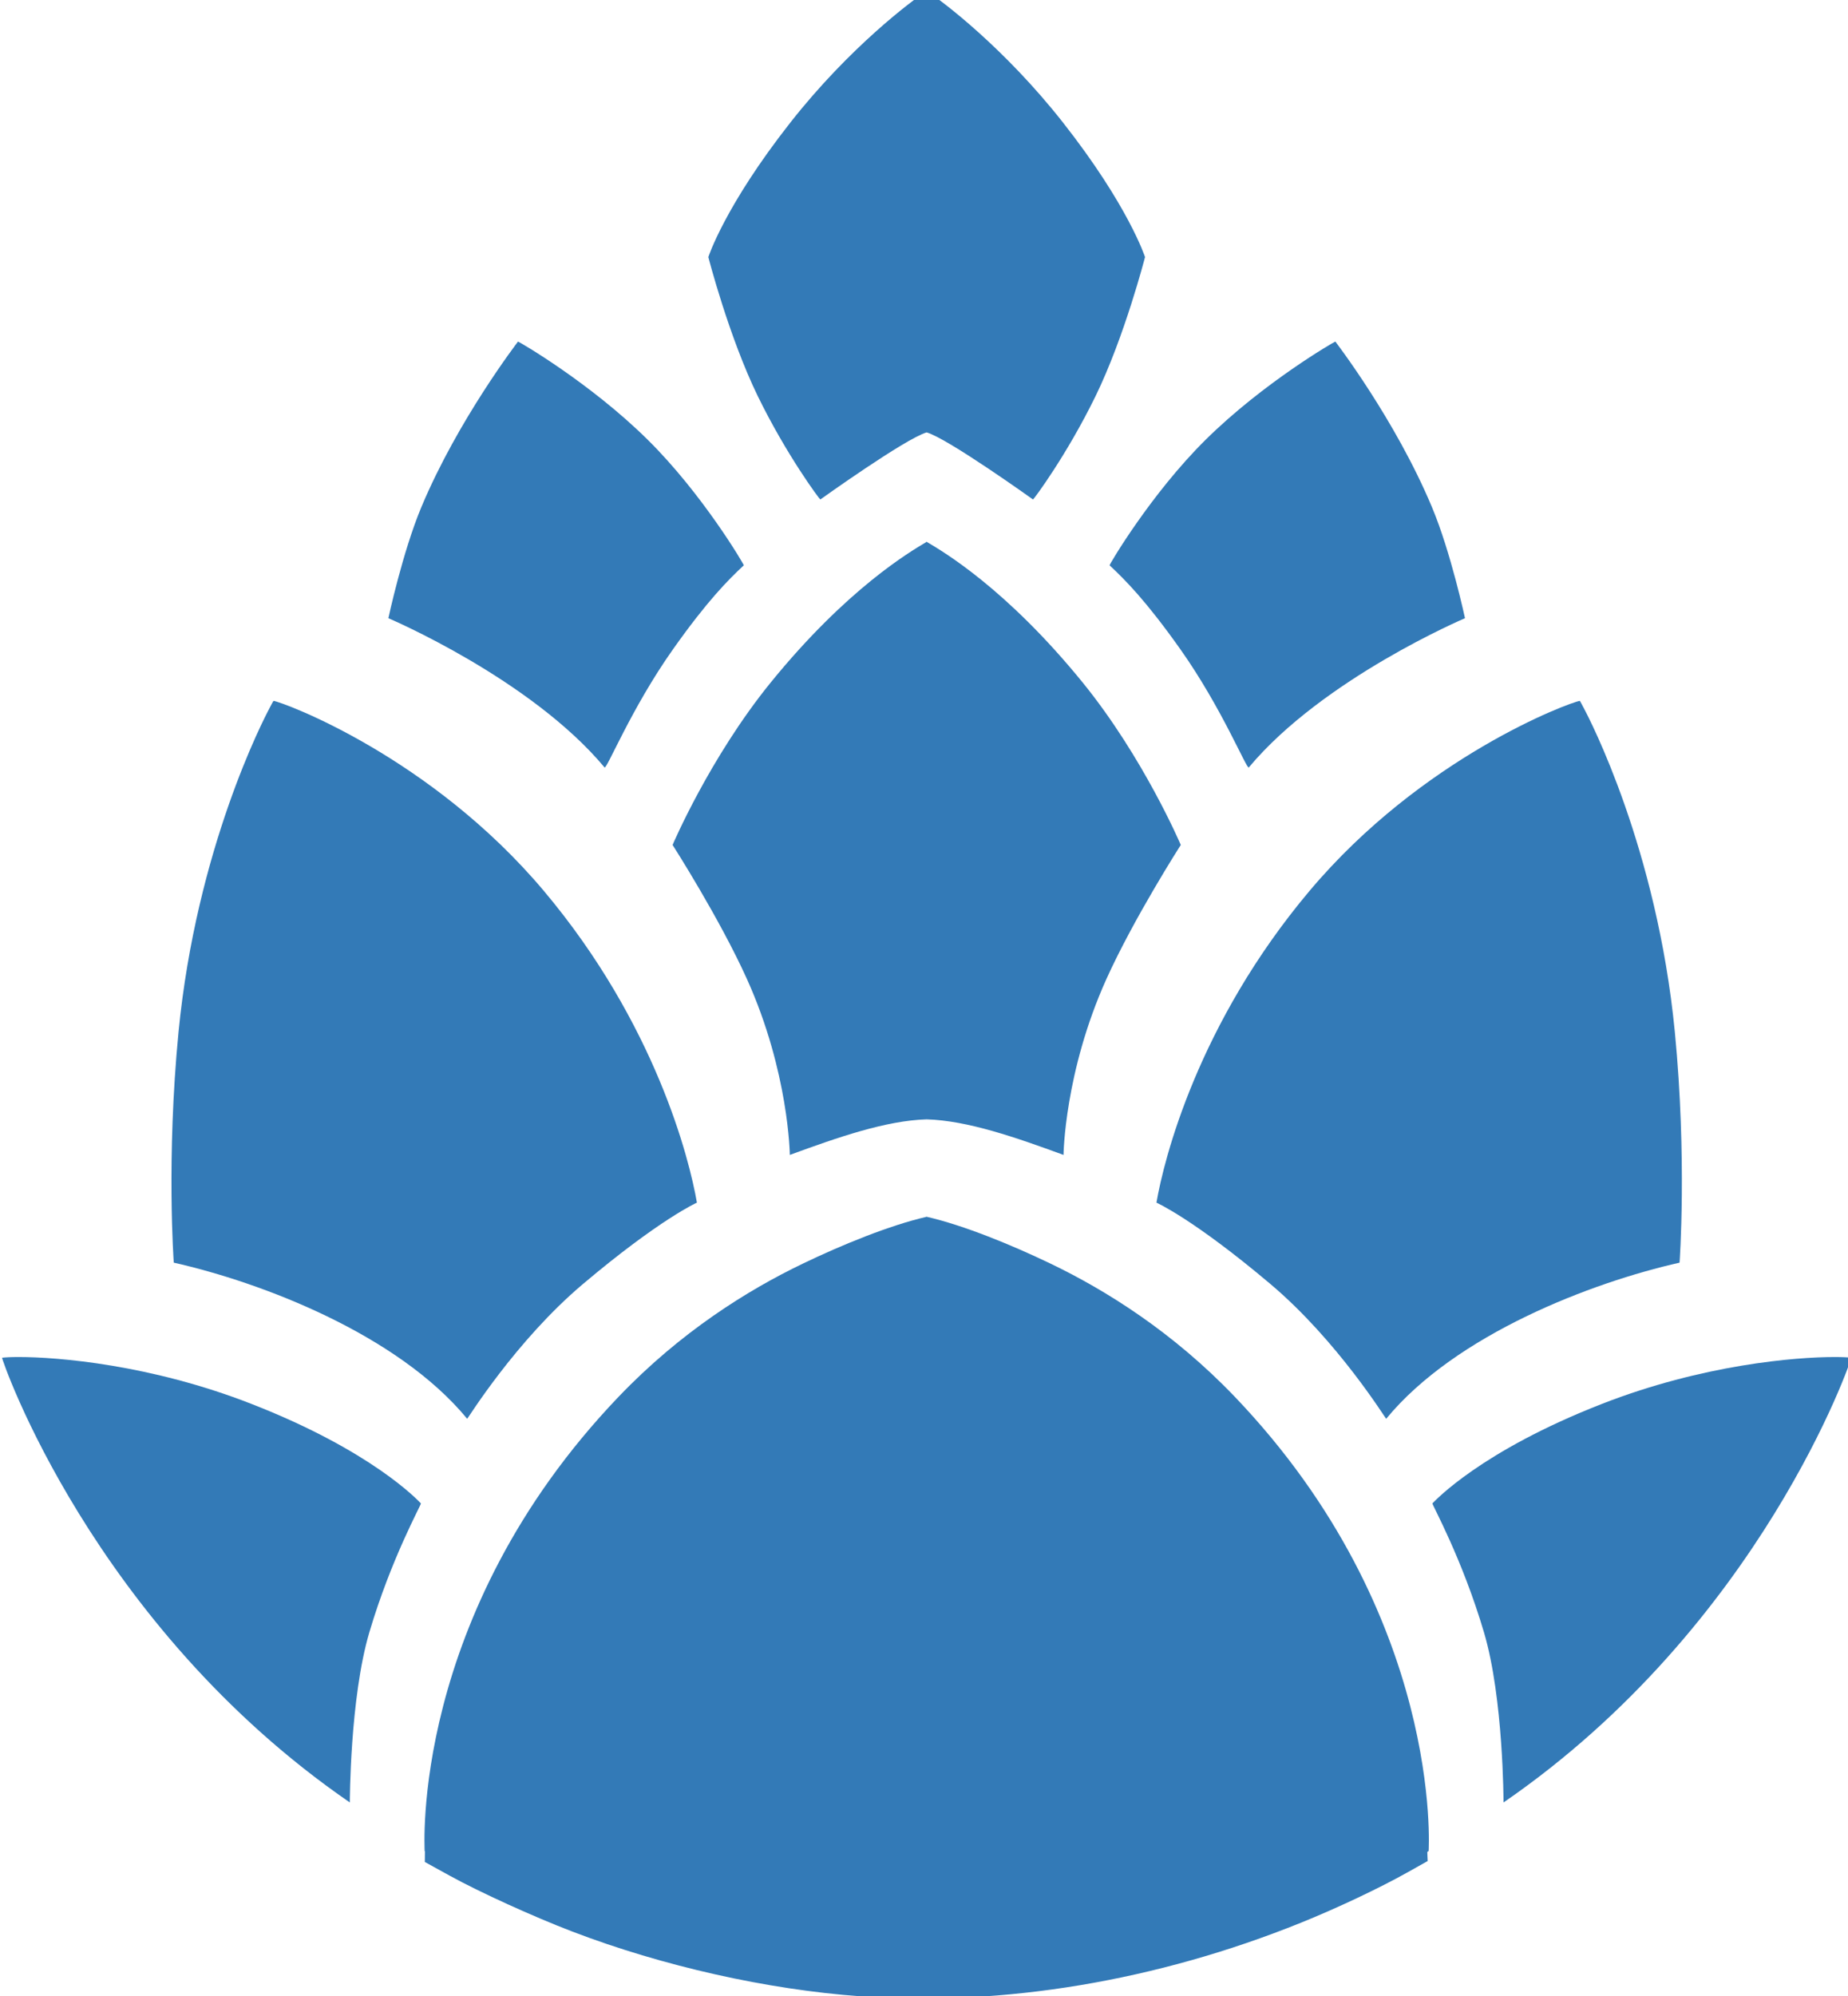 <?xml version="1.0" encoding="UTF-8" standalone="no"?><svg xmlns="http://www.w3.org/2000/svg" viewBox="0 0 19.856 21.44" version="1.1" id="svg258"><g style="fill:#337ab7" id="layer1"><g style="fill:#337ab7" id="g196"><g id="g668" style="fill:#337ab7" transform="matrix(0.353,0,0,-0.353,-36.14,152.828)"><g id="g670" style="fill:#337ab7"><g id="g676" style="fill:#337ab7"><g id="g678" style="fill:#337ab7"><path d="m 151.139,390.228 c -3.68,-1.436 -5.072,-2.94 -5.159,-3.027 v 0 c -0.023,-0.023 0.898,-1.654 1.57,-3.928 v 0 c 0.593,-2.001 0.594,-5.171 0.594,-5.171 v 0 c 7.842,5.393 10.614,13.526 10.584,13.53 v 0 c -0.095,0.013 -0.267,0.022 -0.506,0.022 v 0 c -1.188,0 -4.018,-0.229 -7.083,-1.426" style="fill:#337ab7;stroke:none" id="path690" /></g></g></g></g><g id="g692" style="fill:#337ab7" transform="matrix(0.353,0,0,-0.353,-36.14,152.828)"><g id="g694" style="fill:#337ab7"><g id="g700" style="fill:#337ab7"><g id="g702" style="fill:#337ab7"><path d="m 150.466,411.617 c -0.311,-0.046 -4.799,-1.707 -8.231,-5.786 v 0 c -3.396,-4.036 -4.431,-8.167 -4.655,-9.48 v 0 c 0,0 1.122,-0.496 3.47,-2.477 v 0 c 2.049,-1.73 3.513,-4.11 3.522,-4.099 v 0 c 2.119,2.573 6.267,4.151 8.93,4.75 v 0 c 0,0 0.231,3.162 -0.144,7.021 v 0 c -0.545,5.591 -2.6,9.532 -2.771,9.85 v 0 l 0.003,0.009 c 0,0 -0.004,-10e-4 -0.007,-10e-4 v 0 c -0.005,0.01 -0.009,0.016 -0.009,0.016 v 0 c 0,0 -0.101,0.197 -0.108,0.197 v 0 c 0,0 0,0 0,0" style="fill:#337ab7;stroke:none" id="path714" /></g></g></g></g><g id="g716" style="fill:#337ab7" transform="matrix(0.353,0,0,-0.353,-36.14,152.828)"><g id="g718" style="fill:#337ab7"><g id="g724" style="fill:#337ab7"><g id="g726" style="fill:#337ab7"><path d="m 139.074,419.559 c -1.672,-1.655 -2.935,-3.805 -2.921,-3.818 v 0 c 0.478,-0.446 1.113,-1.084 2.151,-2.549 v 0 c 1.274,-1.799 2.026,-3.678 2.087,-3.6 v 0 c 2.263,2.708 6.58,4.54 6.58,4.54 v 0 c 0,0 -0.43,2.008 -1.005,3.378 v 0 c -1.118,2.672 -2.94,5.034 -2.941,5.039 v 0 c 0,0 0,0 0,0 v 0 c -0.023,0 -2.193,-1.251 -3.951,-2.99" style="fill:#337ab7;stroke:none" id="path738" /></g></g></g></g><g id="g740" style="fill:#337ab7" transform="matrix(0.353,0,0,-0.353,-36.14,152.828)"><g id="g742" style="fill:#337ab7"><g id="g748" style="fill:#337ab7"><g id="g750" style="fill:#337ab7"><path d="m 130.585,395.921 c -0.002,0.001 -0.006,0.002 -0.008,0.002 v 0 -0.004 c -1.118,-0.258 -2.569,-0.85 -3.758,-1.422 v 0 c -1.691,-0.812 -3.725,-2.082 -5.608,-4.049 v 0 c -6.374,-6.662 -5.904,-13.825 -5.904,-13.825 v 0 c 0,0 6.58,-4.203 15.27,-4.184 v 0 h 0.008 0.009 c 8.691,-0.019 15.27,4.184 15.27,4.184 v 0 c 0,0 0.47,7.163 -5.903,13.825 v 0 c -1.883,1.967 -3.918,3.237 -5.608,4.049 v 0 c -1.19,0.572 -2.64,1.164 -3.759,1.422 v 0 0.004 c -0.002,0 -0.006,-10e-4 -0.009,-0.002" style="fill:#337ab7;stroke:none" id="path762" /></g></g></g></g><g id="g764" style="fill:#337ab7" transform="matrix(0.353,0,0,-0.353,-36.14,152.828)"><g id="g766" style="fill:#337ab7"><g id="g772" style="fill:#337ab7"><g id="g774" style="fill:#337ab7"><path d="m 102.443,391.632 c -0.029,-0.004 2.743,-8.137 10.585,-13.53 v 0 c 0,0 10e-4,3.17 0.592,5.171 v 0 c 0.673,2.274 1.594,3.905 1.571,3.928 v 0 c -0.086,0.087 -1.478,1.591 -5.158,3.027 v 0 c -3.066,1.197 -5.896,1.426 -7.084,1.426 v 0 c -0.239,0 -0.411,-0.009 -0.506,-0.022" style="fill:#337ab7;stroke:none" id="path786" /></g></g></g></g><g id="g788" style="fill:#337ab7" transform="matrix(0.353,0,0,-0.353,-36.14,152.828)"><g id="g790" style="fill:#337ab7"><g id="g796" style="fill:#337ab7"><g id="g798" style="fill:#337ab7"><path d="m 110.596,411.42 c 0,0 -0.003,-0.006 -0.008,-0.016 v 0 c -0.002,0 -0.007,10e-4 -0.007,10e-4 v 0 l 0.003,-0.009 c -0.171,-0.318 -2.225,-4.259 -2.77,-9.85 v 0 c -0.376,-3.859 -0.145,-7.021 -0.145,-7.021 v 0 c 2.663,-0.599 6.811,-2.177 8.931,-4.75 v 0 c 0.008,-0.011 1.472,2.369 3.522,4.099 v 0 c 2.348,1.981 3.47,2.477 3.47,2.477 v 0 c -0.224,1.313 -1.26,5.444 -4.655,9.48 v 0 c -3.433,4.079 -7.921,5.74 -8.231,5.786 v 0 c 0,0 0,0 0,0 v 0 c -0.008,0 -0.11,-0.197 -0.11,-0.197" style="fill:#337ab7;stroke:none" id="path810" /></g></g></g></g><g id="g812" style="fill:#337ab7" transform="matrix(0.353,0,0,-0.353,-36.14,152.828)"><g id="g814" style="fill:#337ab7"><g id="g820" style="fill:#337ab7"><g id="g822" style="fill:#337ab7"><path d="m 118.147,422.549 c -0.001,-0.005 -1.824,-2.367 -2.943,-5.039 v 0 c -0.573,-1.37 -1.003,-3.378 -1.003,-3.378 v 0 c 0,0 4.317,-1.832 6.58,-4.54 v 0 c 0.061,-0.078 0.813,1.801 2.087,3.6 v 0 c 1.037,1.465 1.672,2.103 2.151,2.549 v 0 c 0.014,0.013 -1.249,2.163 -2.922,3.818 v 0 c -1.758,1.739 -3.927,2.99 -3.95,2.99 v 0 c 0,0 0,0 0,0" style="fill:#337ab7;stroke:none" id="path834" /></g></g></g></g><g id="g836" style="fill:#337ab7" transform="matrix(0.353,0,0,-0.353,-36.14,152.828)"><g id="g838" style="fill:#337ab7"><g id="g844" style="fill:#337ab7"><g id="g846" style="fill:#337ab7"><path d="m 126.442,429.219 c -2.002,-2.544 -2.502,-4.1 -2.502,-4.1 v 0 c 0,0 0.621,-2.417 1.508,-4.237 v 0 c 0.876,-1.792 1.88,-3.138 1.901,-3.138 v 0 c 0,0 2.587,1.853 3.236,2.041 v 0 c 0.651,-0.188 3.237,-2.041 3.237,-2.041 v 0 c 0.021,0 1.025,1.346 1.901,3.138 v 0 c 0.888,1.82 1.509,4.237 1.509,4.237 v 0 c 0,0 -0.5,1.556 -2.502,4.1 v 0 c -1.788,2.272 -3.689,3.705 -4.144,3.995 v 0 c -0.454,-0.29 -2.357,-1.723 -4.144,-3.995" style="fill:#337ab7;stroke:none" id="path858" /></g></g></g></g><g id="g860" style="fill:#337ab7" transform="matrix(0.353,0,0,-0.353,-36.14,152.828)"><g id="g862" style="fill:#337ab7"><g id="g868" style="fill:#337ab7"><g id="g870" style="fill:#337ab7"><path d="m 130.585,416.455 c -0.001,0.001 -0.006,0.004 -0.008,0.006 v 0 -0.011 c -0.477,-0.282 -2.411,-1.41 -4.741,-4.277 v 0 c -1.859,-2.289 -2.984,-4.939 -2.984,-4.939 v 0 c 0,0 1.425,-2.223 2.262,-4.078 v 0 c 1.279,-2.833 1.306,-5.353 1.306,-5.353 v 0 c 1.457,0.534 2.924,1.046 4.165,1.082 v 0 c 1.242,-0.036 2.71,-0.548 4.166,-1.082 v 0 c 0,0 0.027,2.52 1.306,5.353 v 0 c 0.838,1.855 2.263,4.078 2.263,4.078 v 0 c 0,0 -1.126,2.65 -2.984,4.939 v 0 c -2.331,2.867 -4.264,3.995 -4.742,4.277 v 0 0.011 c -0.001,-0.002 -0.006,-0.005 -0.009,-0.006" style="fill:#337ab7;stroke:none" id="path882" /></g></g></g></g></g></g><path transform="scale(0.265)" id="path62" d="M 34.883,80.904 C 31.106,80.633 26.871,79.682 23.214,78.284 21.628,77.678 19.444,76.684 18.23,76.015 l -1.005,-0.554 0.01,-1.073 c 0.006,-0.639 0.08,-1.534 0.184,-2.214 0.883,-5.81 3.822,-11.389 8.296,-15.747 2.567,-2.5 5.432,-4.311 9.139,-5.775 1.264,-0.499 2.379,-0.852 2.693,-0.852 0.328,0 2.204,0.642 3.498,1.198 1.511,0.648 2.411,1.104 3.631,1.839 1.873,1.128 3.061,2.048 4.694,3.636 3.296,3.206 5.745,7.056 7.181,11.295 0.736,2.172 1.2,4.537 1.288,6.561 l 0.047,1.094 -0.831,0.466 c -1.126,0.632 -2.841,1.442 -4.298,2.03 -5.854,2.363 -12.076,3.401 -17.874,2.984 z" style="fill:#337ab7;stroke-width:0.08" /></svg>
